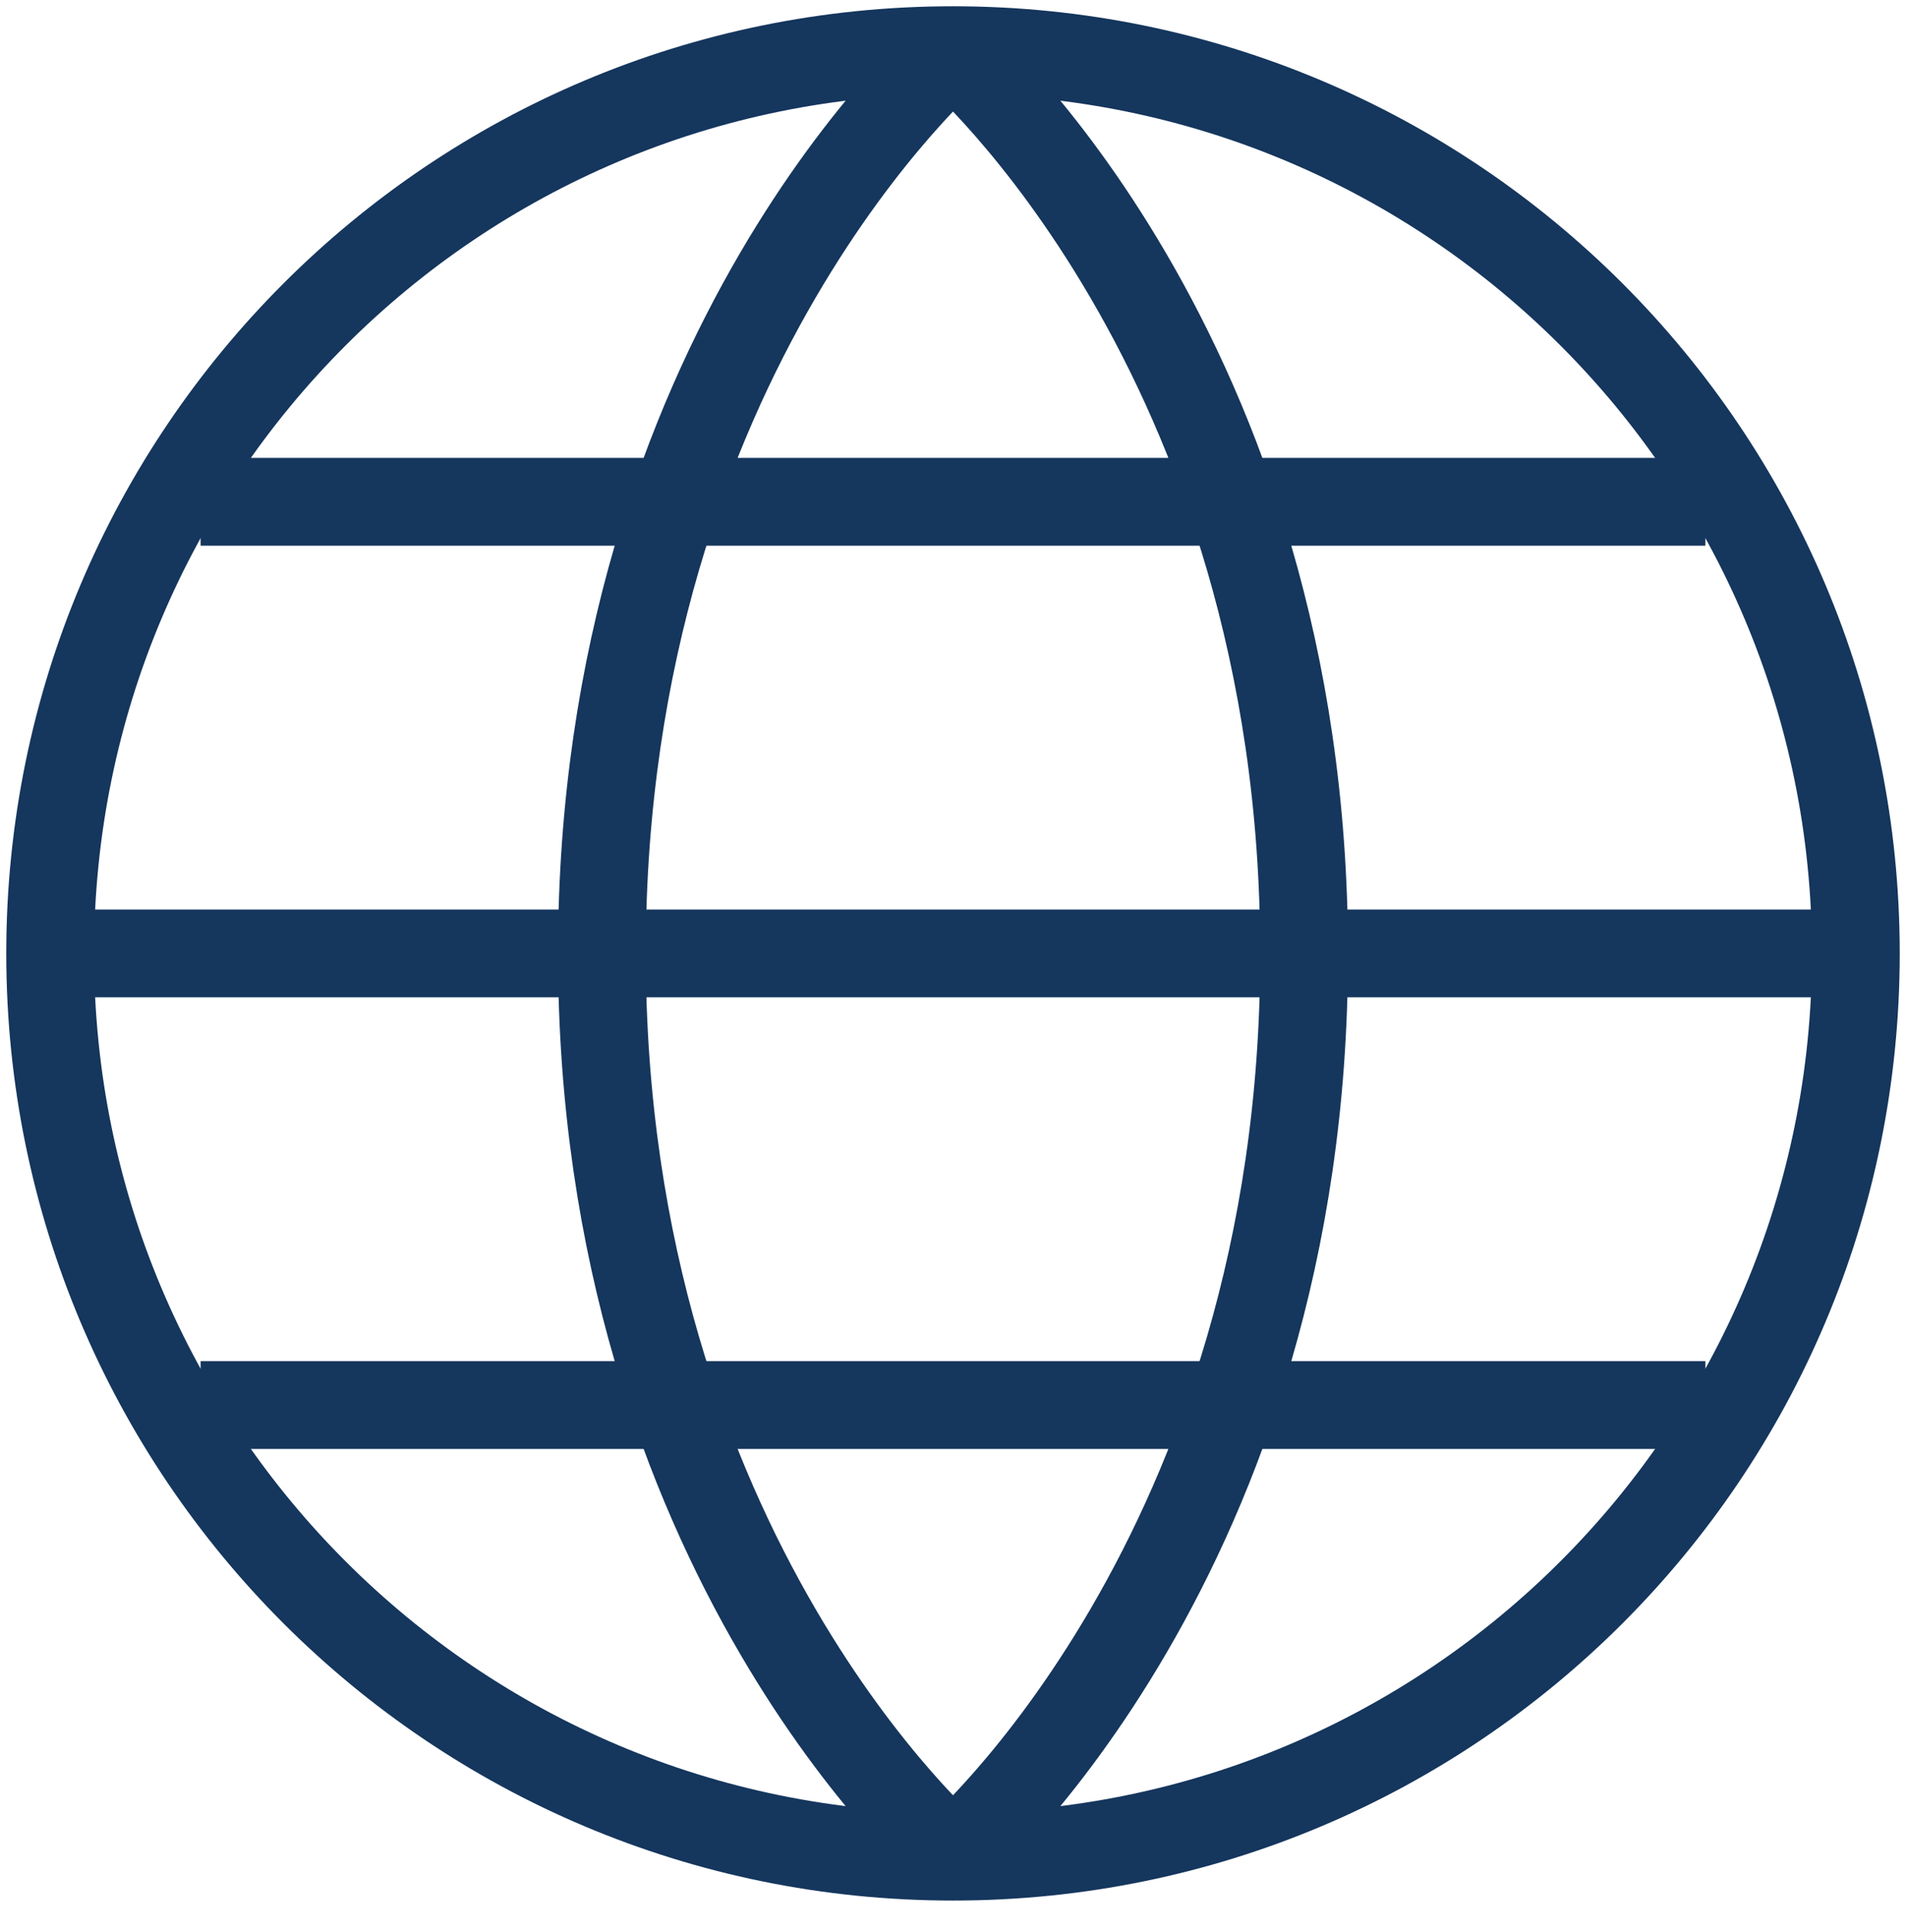 <svg version="1.2" xmlns="http://www.w3.org/2000/svg" viewBox="0 0 76 77" width="76" height="77">
	<title>icon-solutions-1-svg</title>
	<style>
		.s0 { fill: none;stroke: #15365d;stroke-linejoin: round;stroke-width: 3.5 } 
	</style>
	<path fill-rule="evenodd" class="s0" d="m38 74c19.9 0 36-16.1 36-36 0-19.9-16.1-36-36-36-19.9 0-36 16.1-36 36 0 19.9 16.1 36 36 36z"/>
	<path fill-rule="evenodd" class="s0" d="m38 2c0 0-14 12-14 36 0 24 14 36 14 36"/>
	<path fill-rule="evenodd" class="s0" d="m38 2c0 0 14 12 14 36 0 24-14 36-14 36"/>
	<path fill-rule="evenodd" class="s0" d="m2 38h72"/>
	<path fill-rule="evenodd" class="s0" d="m68 20h-60"/>
	<g>
		<path fill-rule="evenodd" class="s0" d="m68 56h-60"/>
	</g>
</svg>